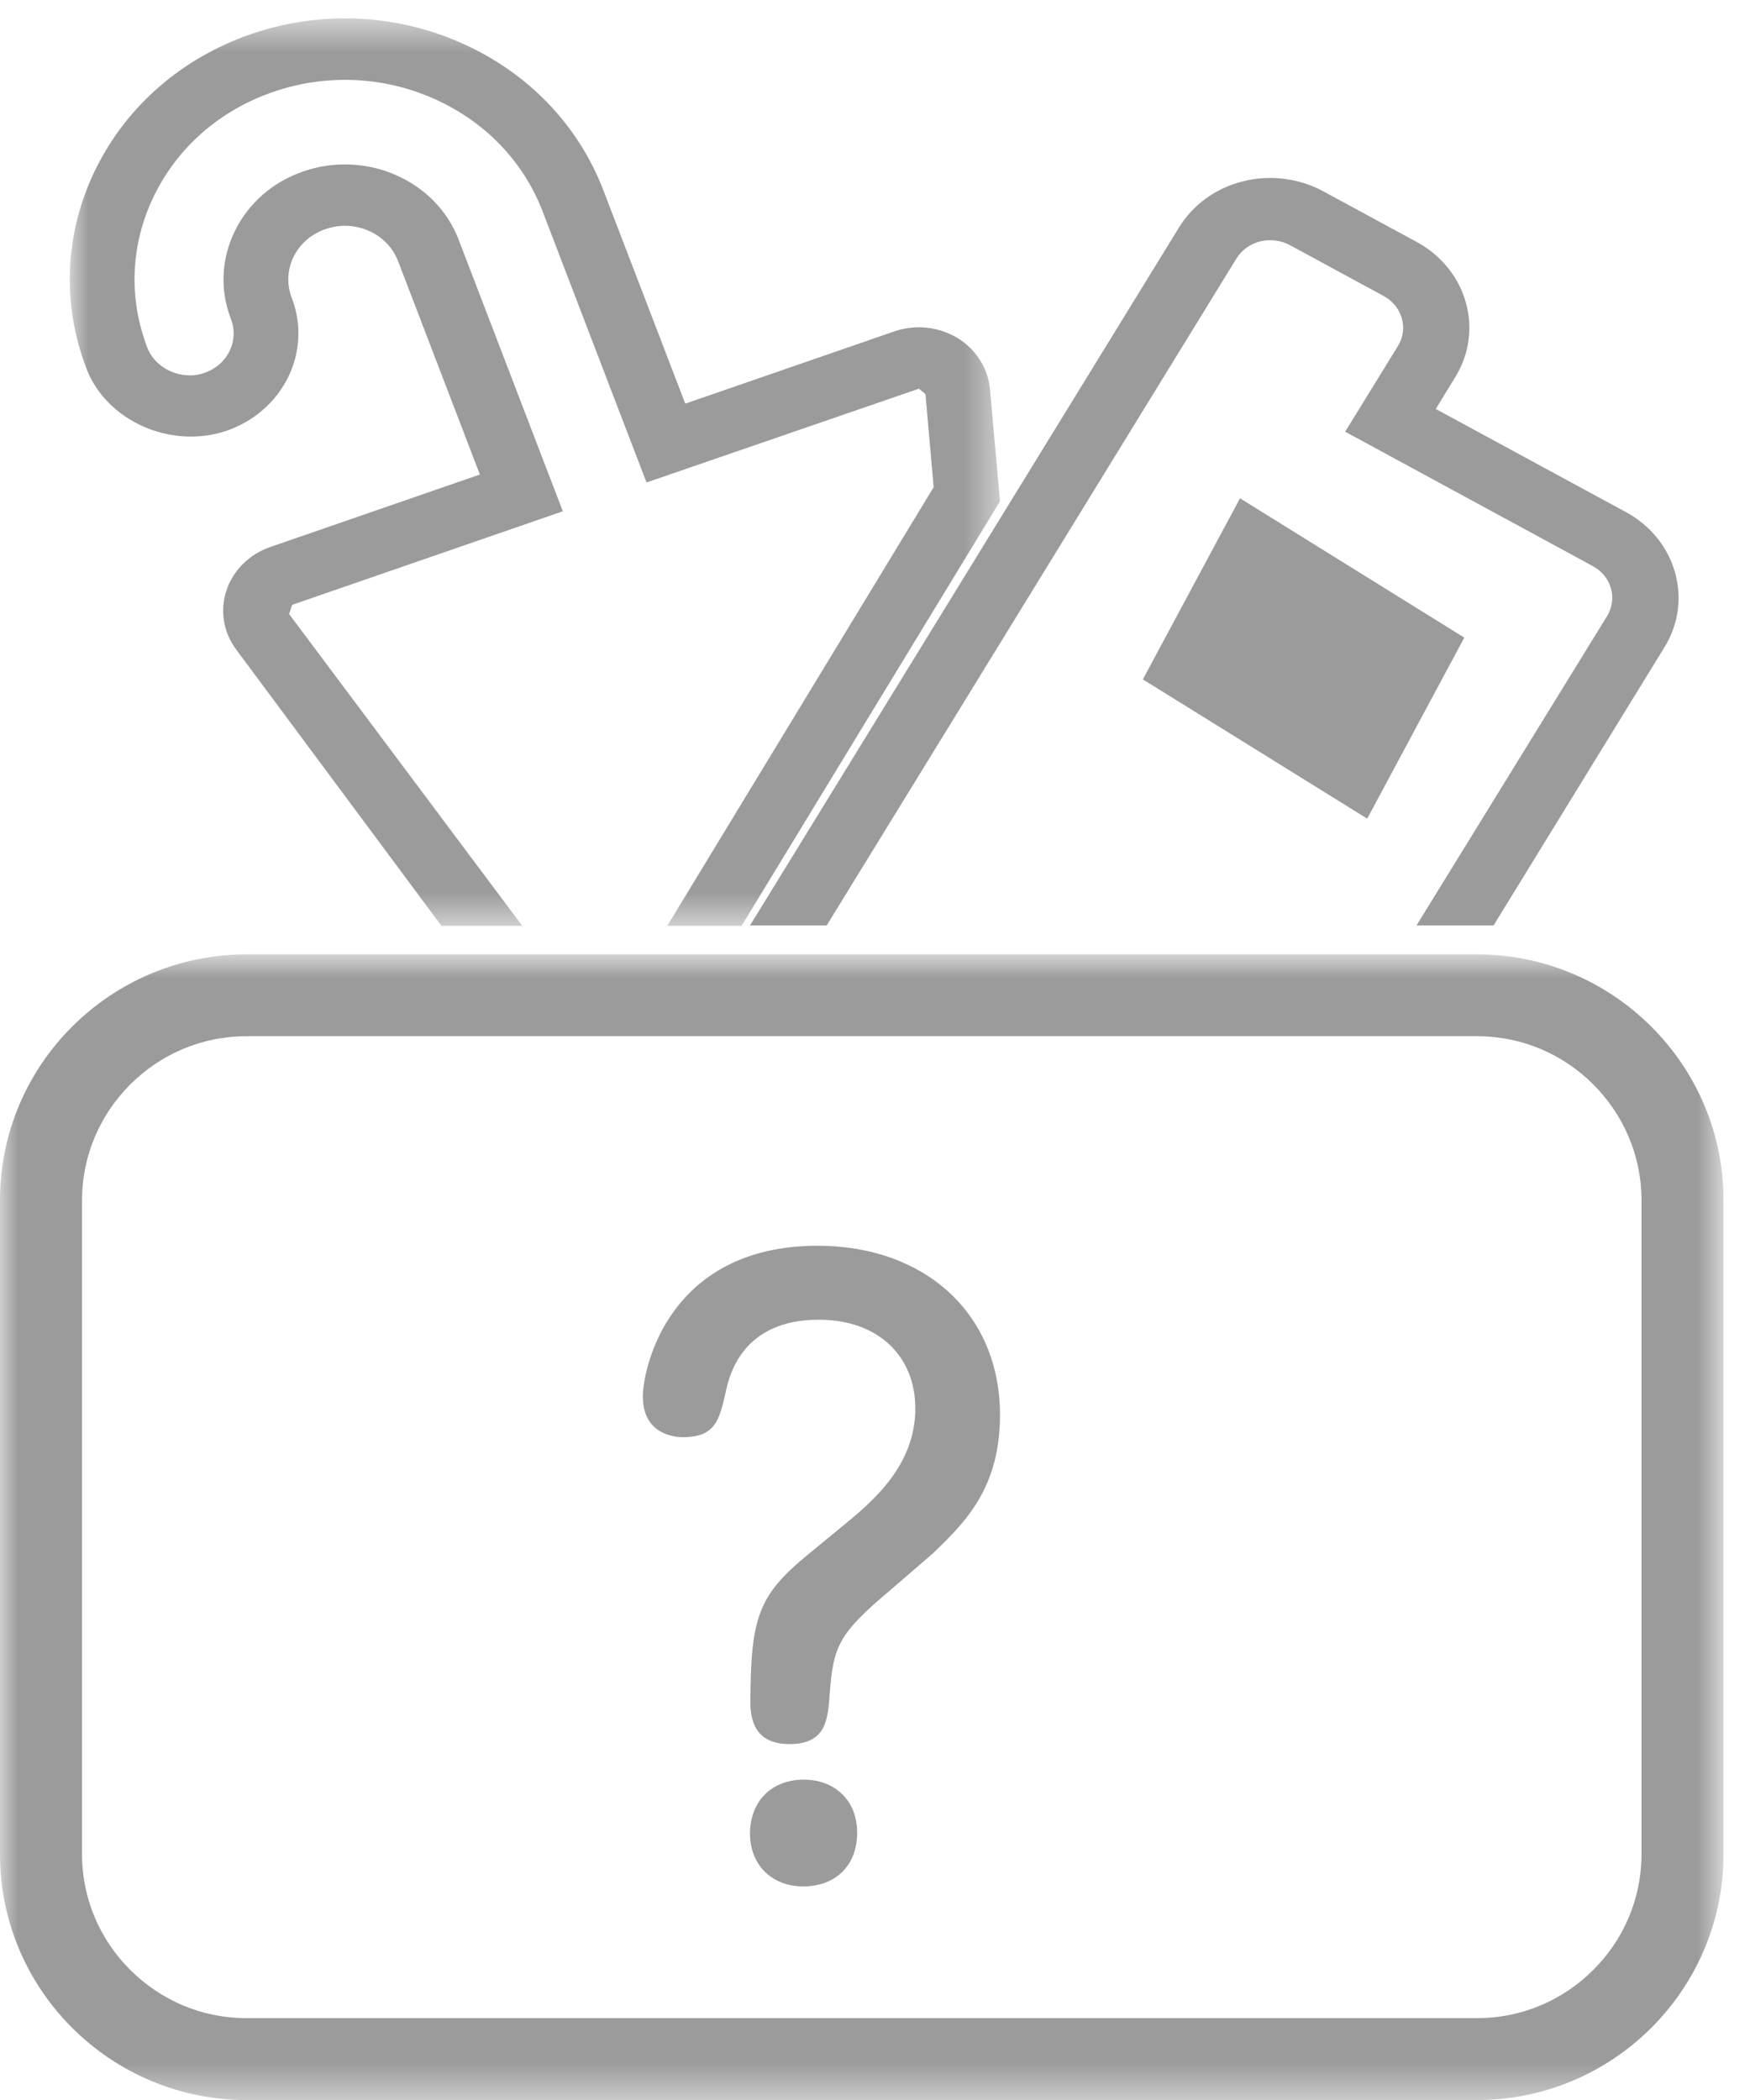 <?xml version="1.0" encoding="UTF-8"?>
<svg width="50px" height="60px" viewBox="0 0 50 60" version="1.1" xmlns="http://www.w3.org/2000/svg" xmlns:xlink="http://www.w3.org/1999/xlink">
    <!-- Generator: Sketch 48.2 (47327) - http://www.bohemiancoding.com/sketch -->
    <title>Page 1</title>
    <desc>Created with Sketch.</desc>
    <defs>
        <polygon id="path-1" points="0.974 0.526 27.551 0.526 27.551 26.452 0.974 26.452"></polygon>
        <polygon id="path-3" points="0 0.826 49.244 0.826 49.244 33.559 0 33.559"></polygon>
    </defs>
    <g id="services" stroke="none" stroke-width="1" fill="none" fill-rule="evenodd" transform="translate(-989, -5)">
        <g id="Group" transform="translate(974, 1)">
            <g id="Group-4">
                <g id="Page-1" transform="translate(15, 4)">
                    <g id="Group-5">
                        <g id="Group-3" transform="translate(1.02, 0)">
                            <mask id="mask-2" fill="white">
                                <use xlink:href="#path-1"></use>
                            </mask>
                            <g id="Clip-2"></g>
                            <path d="M5.454,12.307 C6.235,12.037 6.859,11.492 7.214,10.776 C7.563,10.057 7.602,9.252 7.315,8.508 C7.168,8.124 7.187,7.707 7.368,7.337 C7.554,6.966 7.874,6.685 8.282,6.545 C8.689,6.405 9.128,6.424 9.516,6.595 C9.909,6.767 10.203,7.076 10.353,7.46 L12.691,13.558 L6.695,15.631 C6.107,15.835 5.64,16.295 5.452,16.864 C5.259,17.443 5.36,18.059 5.726,18.555 L11.592,26.452 L13.901,26.452 L7.24,17.544 L7.327,17.281 L15.061,14.608 L12.088,6.858 C11.775,6.032 11.136,5.373 10.297,5.005 C9.47,4.637 8.516,4.598 7.653,4.895 C6.782,5.193 6.088,5.794 5.693,6.595 C5.302,7.394 5.259,8.284 5.577,9.112 C5.695,9.412 5.681,9.739 5.536,10.034 C5.394,10.325 5.138,10.545 4.822,10.654 C4.174,10.881 3.422,10.542 3.19,9.934 C2.641,8.506 2.711,6.957 3.39,5.575 C4.068,4.195 5.271,3.149 6.78,2.628 C8.284,2.108 9.923,2.175 11.372,2.818 C12.826,3.461 13.93,4.602 14.48,6.032 L17.452,13.785 L25.236,11.105 L25.422,11.263 L25.656,13.92 L18.045,26.452 L20.169,26.452 L27.551,14.322 L27.264,11.114 C27.208,10.517 26.859,9.97 26.333,9.655 C25.805,9.337 25.142,9.261 24.542,9.465 L18.559,11.533 L16.218,5.433 C15.499,3.561 14.055,2.065 12.153,1.225 C10.263,0.388 8.115,0.298 6.146,0.976 C4.174,1.66 2.602,3.028 1.713,4.831 C0.828,6.639 0.734,8.666 1.452,10.535 C2.021,12.025 3.86,12.849 5.454,12.307" id="Fill-1" fill="#9B9B9B" mask="url(#mask-2)"></path>
                        </g>
                        <path d="M23.62,26.441 L35.326,7.387 C35.476,7.143 35.716,6.972 36.007,6.895 C36.288,6.828 36.597,6.865 36.851,7.002 L39.531,8.456 C40.064,8.745 40.249,9.39 39.941,9.886 L38.433,12.334 L45.506,16.173 C45.765,16.312 45.95,16.539 46.027,16.811 C46.103,17.08 46.064,17.362 45.916,17.603 L40.472,26.441 L42.673,26.441 L47.555,18.494 C47.957,17.842 48.063,17.08 47.856,16.349 C47.648,15.619 47.15,15.009 46.454,14.631 L41.022,11.685 L41.577,10.778 C42.409,9.429 41.915,7.695 40.479,6.914 L37.801,5.463 C37.113,5.089 36.271,4.987 35.516,5.18 C34.741,5.372 34.092,5.841 33.687,6.497 L21.429,26.441 L23.62,26.441 Z" id="Fill-4" fill="#9B9B9B"></path>
                        <polygon id="Fill-6" fill="#9B9B9B" points="32.653 19.411 39.063 23.39 41.837 18.218 35.429 14.237"></polygon>
                        <g id="Group-10" transform="translate(0, 26.441)">
                            <mask id="mask-4" fill="white">
                                <use xlink:href="#path-3"></use>
                            </mask>
                            <g id="Clip-9"></g>
                            <path d="M46.9,26.544 C46.898,27.828 46.375,28.996 45.521,29.843 C44.667,30.697 43.497,31.22 42.209,31.22 L7.033,31.22 C5.747,31.22 4.58,30.697 3.723,29.843 C2.869,28.996 2.346,27.828 2.344,26.544 L2.344,7.843 C2.346,6.559 2.869,5.396 3.723,4.542 C4.58,3.688 5.747,3.166 7.033,3.166 L42.209,3.166 C43.497,3.166 44.667,3.688 45.521,4.542 C46.375,5.396 46.898,6.559 46.9,7.843 L46.9,26.544 Z M42.209,0.826 L7.033,0.826 C3.156,0.837 0.003,3.976 0,7.843 L0,26.544 C0.003,30.411 3.156,33.552 7.033,33.561 L42.209,33.561 C46.086,33.552 49.237,30.411 49.244,26.544 L49.244,7.843 C49.237,3.976 46.086,0.837 42.209,0.826 Z" id="Fill-8" fill="#9B9B9B" mask="url(#mask-4)"></path>
                        </g>
                        <path d="M23.366,35.593 C19.096,35.593 18.367,39.108 18.367,39.899 C18.367,40.957 19.228,41.062 19.514,41.062 C20.45,41.062 20.554,40.559 20.736,39.768 C20.84,39.265 21.232,37.706 23.391,37.706 C25.109,37.706 26.152,38.762 26.152,40.243 C26.152,41.881 24.927,42.911 24.016,43.65 L23.054,44.441 C21.647,45.604 21.44,46.238 21.44,48.747 C21.465,49.065 21.518,49.831 22.558,49.831 C23.626,49.831 23.652,49.091 23.705,48.405 C23.808,47.055 23.94,46.688 25.423,45.445 L26.645,44.39 C27.584,43.491 28.571,42.515 28.571,40.426 C28.571,37.521 26.413,35.593 23.366,35.593" id="Fill-11" fill="#9B9B9B"></path>
                        <path d="M22.972,50.847 C22.009,50.847 21.429,51.504 21.429,52.384 C21.429,53.318 22.086,53.898 22.947,53.898 C23.857,53.898 24.49,53.318 24.49,52.362 C24.49,51.401 23.808,50.847 22.972,50.847" id="Fill-13" fill="#9B9B9B"></path>
                    </g>
                </g>
            </g>
        </g>
    </g>
</svg>